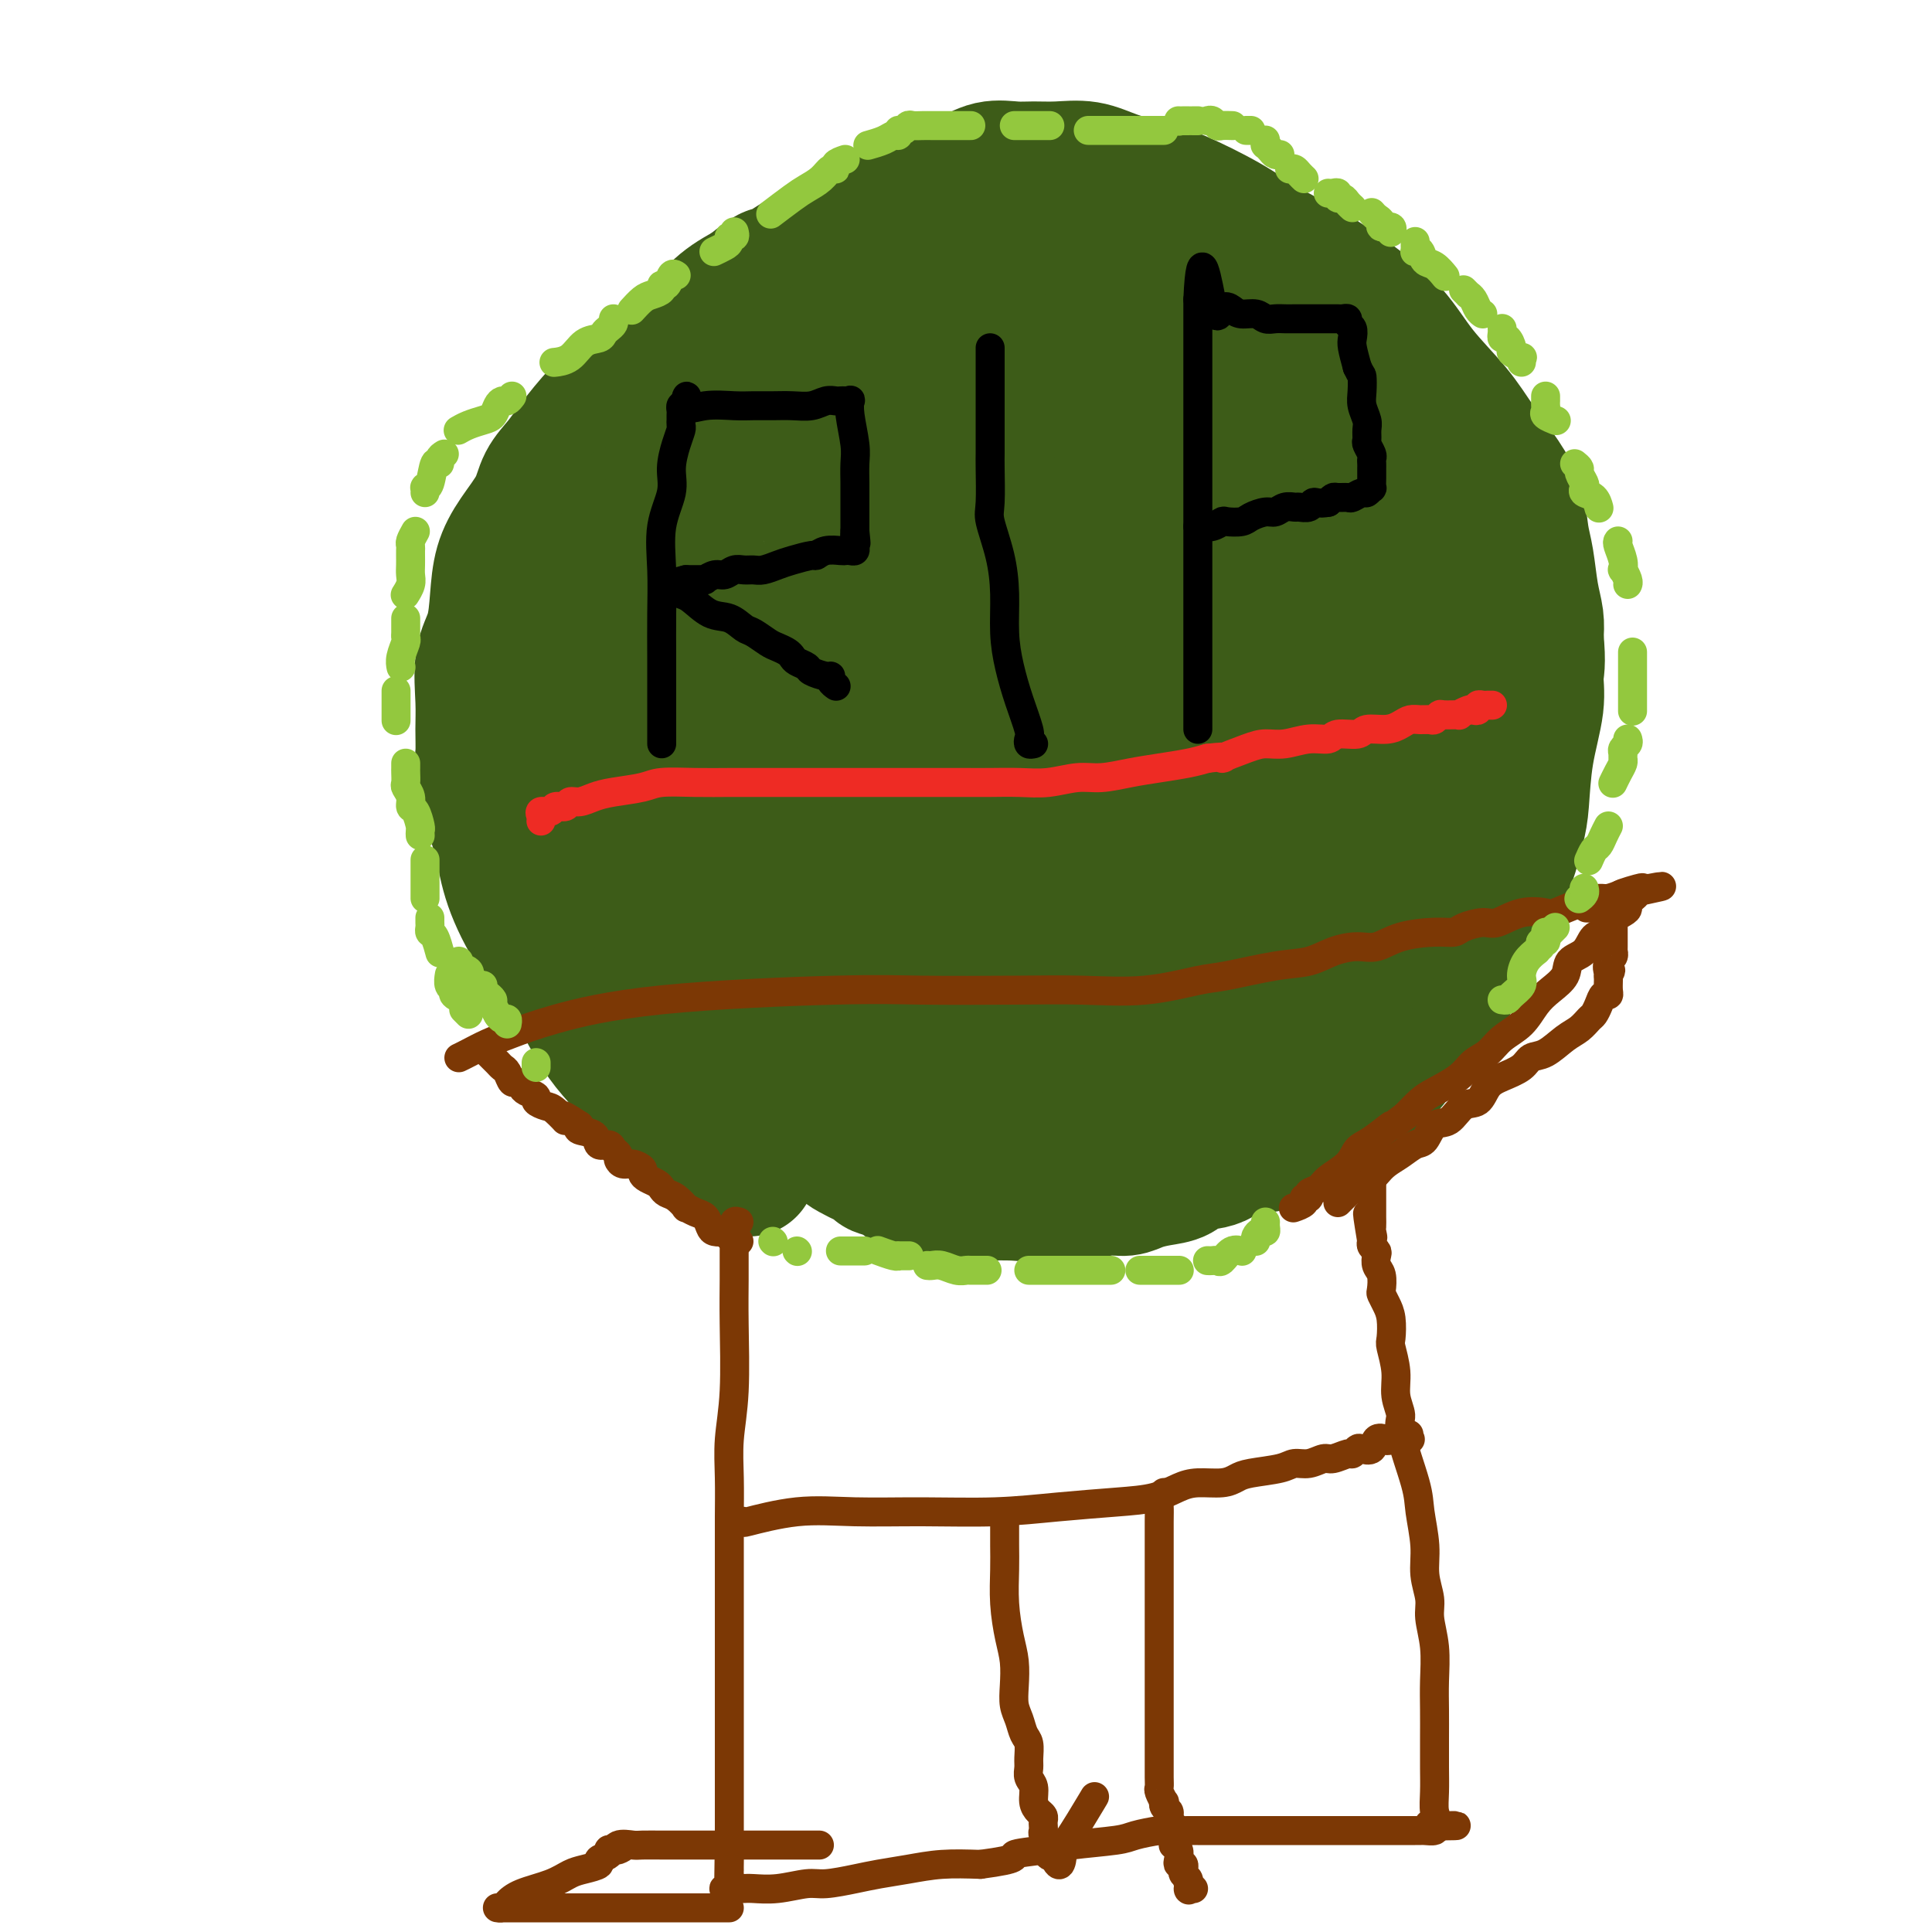 <svg viewBox='0 0 400 400' version='1.1' xmlns='http://www.w3.org/2000/svg' xmlns:xlink='http://www.w3.org/1999/xlink'><g fill='none' stroke='#3D5C18' stroke-width='28' stroke-linecap='round' stroke-linejoin='round'><path d='M155,242c-0.205,0.011 -0.410,0.023 -1,0c-0.590,-0.023 -1.566,-0.079 -3,-1c-1.434,-0.921 -3.325,-2.707 -5,-4c-1.675,-1.293 -3.132,-2.091 -5,-4c-1.868,-1.909 -4.146,-4.927 -7,-8c-2.854,-3.073 -6.284,-6.200 -9,-10c-2.716,-3.800 -4.719,-8.273 -7,-12c-2.281,-3.727 -4.839,-6.707 -7,-10c-2.161,-3.293 -3.924,-6.900 -5,-10c-1.076,-3.100 -1.465,-5.693 -2,-8c-0.535,-2.307 -1.215,-4.329 -2,-7c-0.785,-2.671 -1.676,-5.991 -2,-8c-0.324,-2.009 -0.080,-2.705 0,-4c0.080,-1.295 -0.003,-3.187 0,-5c0.003,-1.813 0.094,-3.547 0,-6c-0.094,-2.453 -0.371,-5.624 0,-8c0.371,-2.376 1.391,-3.958 2,-6c0.609,-2.042 0.805,-4.545 1,-7c0.195,-2.455 0.387,-4.863 1,-7c0.613,-2.137 1.646,-4.004 3,-6c1.354,-1.996 3.030,-4.121 4,-6c0.970,-1.879 1.234,-3.513 2,-5c0.766,-1.487 2.036,-2.826 3,-4c0.964,-1.174 1.624,-2.183 3,-4c1.376,-1.817 3.469,-4.440 5,-6c1.531,-1.560 2.501,-2.055 4,-3c1.499,-0.945 3.526,-2.339 5,-4c1.474,-1.661 2.395,-3.590 4,-5c1.605,-1.410 3.894,-2.303 6,-4c2.106,-1.697 4.030,-4.199 6,-6c1.970,-1.801 3.985,-2.900 6,-4'/><path d='M155,60c5.720,-4.574 4.520,-3.009 5,-3c0.480,0.009 2.639,-1.538 5,-3c2.361,-1.462 4.923,-2.840 7,-4c2.077,-1.160 3.668,-2.102 5,-3c1.332,-0.898 2.406,-1.751 5,-3c2.594,-1.249 6.707,-2.895 9,-4c2.293,-1.105 2.766,-1.669 4,-2c1.234,-0.331 3.231,-0.428 5,-1c1.769,-0.572 3.312,-1.619 5,-2c1.688,-0.381 3.523,-0.096 5,0c1.477,0.096 2.597,0.004 4,0c1.403,-0.004 3.090,0.079 5,0c1.910,-0.079 4.042,-0.322 6,0c1.958,0.322 3.741,1.208 6,2c2.259,0.792 4.992,1.491 7,2c2.008,0.509 3.290,0.829 6,2c2.710,1.171 6.850,3.192 10,5c3.150,1.808 5.312,3.404 8,5c2.688,1.596 5.902,3.191 9,5c3.098,1.809 6.081,3.832 9,6c2.919,2.168 5.775,4.480 8,7c2.225,2.520 3.818,5.249 6,8c2.182,2.751 4.952,5.523 7,8c2.048,2.477 3.375,4.659 5,7c1.625,2.341 3.548,4.842 5,7c1.452,2.158 2.431,3.974 3,6c0.569,2.026 0.727,4.264 1,6c0.273,1.736 0.661,2.970 1,5c0.339,2.030 0.630,4.854 1,7c0.370,2.146 0.820,3.613 1,5c0.180,1.387 0.090,2.693 0,4'/><path d='M318,132c0.590,5.748 0.065,6.619 0,8c-0.065,1.381 0.329,3.271 0,6c-0.329,2.729 -1.381,6.297 -2,10c-0.619,3.703 -0.803,7.542 -1,10c-0.197,2.458 -0.405,3.536 -1,6c-0.595,2.464 -1.578,6.313 -3,9c-1.422,2.687 -3.283,4.211 -4,6c-0.717,1.789 -0.288,3.842 -1,6c-0.712,2.158 -2.563,4.419 -4,7c-1.437,2.581 -2.461,5.481 -4,8c-1.539,2.519 -3.593,4.657 -5,6c-1.407,1.343 -2.165,1.892 -3,3c-0.835,1.108 -1.745,2.777 -3,4c-1.255,1.223 -2.856,2.002 -4,3c-1.144,0.998 -1.833,2.215 -3,3c-1.167,0.785 -2.814,1.136 -4,2c-1.186,0.864 -1.912,2.239 -3,3c-1.088,0.761 -2.537,0.908 -4,1c-1.463,0.092 -2.941,0.128 -4,1c-1.059,0.872 -1.700,2.580 -3,3c-1.300,0.420 -3.260,-0.449 -5,0c-1.740,0.449 -3.260,2.214 -5,3c-1.740,0.786 -3.701,0.593 -5,1c-1.299,0.407 -1.938,1.414 -3,2c-1.062,0.586 -2.549,0.749 -4,1c-1.451,0.251 -2.865,0.589 -4,1c-1.135,0.411 -1.989,0.895 -3,1c-1.011,0.105 -2.178,-0.168 -4,0c-1.822,0.168 -4.298,0.776 -6,1c-1.702,0.224 -2.629,0.064 -4,0c-1.371,-0.064 -3.185,-0.032 -5,0'/><path d='M214,247c-3.527,0.159 -2.844,0.057 -4,0c-1.156,-0.057 -4.151,-0.070 -6,0c-1.849,0.070 -2.553,0.222 -4,0c-1.447,-0.222 -3.638,-0.819 -5,-1c-1.362,-0.181 -1.894,0.054 -3,0c-1.106,-0.054 -2.786,-0.396 -4,-1c-1.214,-0.604 -1.963,-1.471 -3,-2c-1.037,-0.529 -2.364,-0.721 -3,-1c-0.636,-0.279 -0.582,-0.646 -1,-1c-0.418,-0.354 -1.309,-0.695 -2,-1c-0.691,-0.305 -1.182,-0.575 -2,-1c-0.818,-0.425 -1.963,-1.006 -3,-2c-1.037,-0.994 -1.968,-2.402 -3,-3c-1.032,-0.598 -2.166,-0.386 -3,-1c-0.834,-0.614 -1.368,-2.054 -2,-3c-0.632,-0.946 -1.361,-1.397 -2,-2c-0.639,-0.603 -1.186,-1.357 -2,-2c-0.814,-0.643 -1.893,-1.175 -3,-2c-1.107,-0.825 -2.240,-1.942 -3,-3c-0.760,-1.058 -1.148,-2.056 -2,-3c-0.852,-0.944 -2.170,-1.833 -3,-3c-0.830,-1.167 -1.172,-2.614 -2,-4c-0.828,-1.386 -2.142,-2.713 -3,-4c-0.858,-1.287 -1.259,-2.534 -2,-4c-0.741,-1.466 -1.821,-3.150 -3,-5c-1.179,-1.850 -2.458,-3.867 -3,-5c-0.542,-1.133 -0.347,-1.384 -1,-2c-0.653,-0.616 -2.154,-1.598 -3,-3c-0.846,-1.402 -1.035,-3.224 -1,-4c0.035,-0.776 0.296,-0.508 0,-1c-0.296,-0.492 -1.148,-1.746 -2,-3'/><path d='M131,180c-3.128,-5.551 -0.947,-1.927 0,-1c0.947,0.927 0.661,-0.843 0,-2c-0.661,-1.157 -1.697,-1.702 -2,-2c-0.303,-0.298 0.126,-0.348 0,-1c-0.126,-0.652 -0.808,-1.907 -1,-3c-0.192,-1.093 0.106,-2.025 0,-3c-0.106,-0.975 -0.617,-1.993 -1,-3c-0.383,-1.007 -0.639,-2.005 -1,-3c-0.361,-0.995 -0.829,-1.989 -1,-3c-0.171,-1.011 -0.046,-2.040 0,-3c0.046,-0.960 0.012,-1.850 0,-3c-0.012,-1.150 -0.003,-2.558 0,-4c0.003,-1.442 0.001,-2.916 0,-4c-0.001,-1.084 -0.000,-1.778 0,-3c0.000,-1.222 -0.000,-2.973 0,-4c0.000,-1.027 0.000,-1.330 0,-2c-0.000,-0.670 -0.002,-1.708 0,-3c0.002,-1.292 0.007,-2.840 0,-4c-0.007,-1.160 -0.026,-1.934 0,-3c0.026,-1.066 0.096,-2.425 0,-3c-0.096,-0.575 -0.357,-0.366 0,-1c0.357,-0.634 1.334,-2.112 2,-3c0.666,-0.888 1.022,-1.188 1,-2c-0.022,-0.812 -0.423,-2.138 0,-3c0.423,-0.862 1.671,-1.260 2,-2c0.329,-0.740 -0.260,-1.821 0,-3c0.260,-1.179 1.371,-2.457 2,-3c0.629,-0.543 0.777,-0.352 1,-1c0.223,-0.648 0.522,-2.136 1,-3c0.478,-0.864 1.137,-1.104 2,-2c0.863,-0.896 1.932,-2.448 3,-4'/><path d='M139,96c2.297,-4.539 1.038,-2.385 1,-2c-0.038,0.385 1.145,-0.999 2,-2c0.855,-1.001 1.383,-1.619 2,-2c0.617,-0.381 1.323,-0.524 2,-1c0.677,-0.476 1.326,-1.284 2,-2c0.674,-0.716 1.372,-1.338 2,-2c0.628,-0.662 1.187,-1.364 2,-2c0.813,-0.636 1.880,-1.207 3,-2c1.120,-0.793 2.294,-1.808 3,-2c0.706,-0.192 0.943,0.439 2,0c1.057,-0.439 2.935,-1.949 4,-3c1.065,-1.051 1.318,-1.642 2,-2c0.682,-0.358 1.792,-0.481 3,-1c1.208,-0.519 2.513,-1.434 3,-2c0.487,-0.566 0.154,-0.784 1,-1c0.846,-0.216 2.869,-0.429 4,-1c1.131,-0.571 1.370,-1.501 2,-2c0.630,-0.499 1.651,-0.566 3,-1c1.349,-0.434 3.026,-1.233 4,-2c0.974,-0.767 1.247,-1.501 2,-2c0.753,-0.499 1.987,-0.763 3,-1c1.013,-0.237 1.804,-0.446 3,-1c1.196,-0.554 2.796,-1.454 4,-2c1.204,-0.546 2.012,-0.739 3,-1c0.988,-0.261 2.156,-0.591 3,-1c0.844,-0.409 1.364,-0.898 2,-1c0.636,-0.102 1.389,0.183 2,0c0.611,-0.183 1.081,-0.832 2,-1c0.919,-0.168 2.286,0.147 3,0c0.714,-0.147 0.775,-0.756 1,-1c0.225,-0.244 0.612,-0.122 1,0'/><path d='M215,53c7.769,-3.247 2.690,-0.863 1,0c-1.690,0.863 0.007,0.206 1,0c0.993,-0.206 1.280,0.039 2,0c0.720,-0.039 1.873,-0.361 3,0c1.127,0.361 2.229,1.405 3,2c0.771,0.595 1.212,0.742 2,1c0.788,0.258 1.924,0.628 3,1c1.076,0.372 2.092,0.748 3,1c0.908,0.252 1.709,0.382 3,1c1.291,0.618 3.073,1.724 4,2c0.927,0.276 0.999,-0.278 2,0c1.001,0.278 2.929,1.388 4,2c1.071,0.612 1.284,0.727 2,1c0.716,0.273 1.935,0.703 3,1c1.065,0.297 1.976,0.461 3,1c1.024,0.539 2.162,1.454 3,2c0.838,0.546 1.376,0.724 2,1c0.624,0.276 1.333,0.651 2,1c0.667,0.349 1.292,0.670 2,1c0.708,0.330 1.498,0.667 2,1c0.502,0.333 0.716,0.662 1,1c0.284,0.338 0.637,0.686 1,1c0.363,0.314 0.737,0.595 1,1c0.263,0.405 0.417,0.934 1,1c0.583,0.066 1.595,-0.329 2,0c0.405,0.329 0.202,1.384 0,2c-0.202,0.616 -0.405,0.794 0,1c0.405,0.206 1.417,0.440 2,1c0.583,0.560 0.738,1.446 1,2c0.262,0.554 0.631,0.777 1,1'/><path d='M275,83c3.261,3.049 0.914,2.171 0,2c-0.914,-0.171 -0.395,0.365 0,1c0.395,0.635 0.666,1.368 1,2c0.334,0.632 0.733,1.165 1,2c0.267,0.835 0.404,1.974 1,3c0.596,1.026 1.652,1.939 2,3c0.348,1.061 -0.013,2.272 0,3c0.013,0.728 0.398,0.975 1,2c0.602,1.025 1.419,2.828 2,4c0.581,1.172 0.925,1.714 1,2c0.075,0.286 -0.121,0.317 0,1c0.121,0.683 0.558,2.017 1,3c0.442,0.983 0.888,1.613 1,2c0.112,0.387 -0.111,0.530 0,1c0.111,0.470 0.554,1.267 1,2c0.446,0.733 0.893,1.402 1,2c0.107,0.598 -0.126,1.124 0,2c0.126,0.876 0.612,2.100 1,3c0.388,0.900 0.678,1.475 1,2c0.322,0.525 0.675,1.000 1,2c0.325,1.000 0.623,2.524 1,4c0.377,1.476 0.833,2.903 1,4c0.167,1.097 0.045,1.864 0,3c-0.045,1.136 -0.012,2.641 0,4c0.012,1.359 0.004,2.572 0,4c-0.004,1.428 -0.004,3.069 0,5c0.004,1.931 0.012,4.150 0,6c-0.012,1.850 -0.044,3.331 0,5c0.044,1.669 0.166,3.526 0,5c-0.166,1.474 -0.619,2.564 -1,4c-0.381,1.436 -0.691,3.218 -1,5'/><path d='M291,176c-0.414,7.076 -0.448,4.265 -1,4c-0.552,-0.265 -1.621,2.016 -2,4c-0.379,1.984 -0.069,3.671 0,5c0.069,1.329 -0.102,2.300 -1,3c-0.898,0.700 -2.524,1.128 -3,2c-0.476,0.872 0.196,2.187 0,3c-0.196,0.813 -1.262,1.123 -2,2c-0.738,0.877 -1.148,2.321 -2,3c-0.852,0.679 -2.145,0.595 -3,1c-0.855,0.405 -1.271,1.301 -2,2c-0.729,0.699 -1.769,1.202 -3,2c-1.231,0.798 -2.652,1.890 -4,3c-1.348,1.110 -2.622,2.236 -4,3c-1.378,0.764 -2.861,1.164 -4,2c-1.139,0.836 -1.935,2.107 -3,3c-1.065,0.893 -2.398,1.409 -4,2c-1.602,0.591 -3.473,1.259 -5,2c-1.527,0.741 -2.711,1.556 -4,2c-1.289,0.444 -2.685,0.518 -4,1c-1.315,0.482 -2.550,1.373 -4,2c-1.450,0.627 -3.113,0.990 -4,1c-0.887,0.010 -0.996,-0.334 -2,0c-1.004,0.334 -2.902,1.347 -4,2c-1.098,0.653 -1.395,0.945 -2,1c-0.605,0.055 -1.520,-0.129 -3,0c-1.480,0.129 -3.527,0.570 -5,1c-1.473,0.430 -2.373,0.847 -3,1c-0.627,0.153 -0.983,0.041 -2,0c-1.017,-0.041 -2.697,-0.011 -4,0c-1.303,0.011 -2.229,0.003 -3,0c-0.771,-0.003 -1.385,-0.002 -2,0'/><path d='M202,233c-4.085,0.464 -2.296,0.125 -2,0c0.296,-0.125 -0.901,-0.037 -2,0c-1.099,0.037 -2.100,0.022 -3,0c-0.900,-0.022 -1.700,-0.052 -2,0c-0.300,0.052 -0.100,0.185 -1,0c-0.900,-0.185 -2.901,-0.687 -4,-1c-1.099,-0.313 -1.298,-0.438 -2,-1c-0.702,-0.562 -1.907,-1.560 -3,-2c-1.093,-0.440 -2.072,-0.322 -3,-1c-0.928,-0.678 -1.803,-2.152 -3,-3c-1.197,-0.848 -2.716,-1.072 -4,-2c-1.284,-0.928 -2.335,-2.562 -3,-4c-0.665,-1.438 -0.946,-2.681 -2,-4c-1.054,-1.319 -2.881,-2.714 -4,-4c-1.119,-1.286 -1.529,-2.462 -3,-5c-1.471,-2.538 -4.002,-6.438 -5,-8c-0.998,-1.562 -0.463,-0.787 -1,-2c-0.537,-1.213 -2.146,-4.413 -3,-7c-0.854,-2.587 -0.955,-4.562 -1,-6c-0.045,-1.438 -0.036,-2.339 0,-4c0.036,-1.661 0.098,-4.082 0,-6c-0.098,-1.918 -0.356,-3.334 -1,-5c-0.644,-1.666 -1.675,-3.582 -2,-5c-0.325,-1.418 0.057,-2.339 0,-4c-0.057,-1.661 -0.551,-4.061 -1,-6c-0.449,-1.939 -0.852,-3.416 -1,-5c-0.148,-1.584 -0.040,-3.275 0,-5c0.040,-1.725 0.011,-3.483 0,-5c-0.011,-1.517 -0.003,-2.793 0,-4c0.003,-1.207 0.001,-2.345 0,-4c-0.001,-1.655 -0.000,-3.828 0,-6'/><path d='M146,124c-0.356,-7.018 -0.247,-5.063 0,-5c0.247,0.063 0.632,-1.768 1,-3c0.368,-1.232 0.719,-1.867 1,-3c0.281,-1.133 0.493,-2.765 1,-4c0.507,-1.235 1.309,-2.075 2,-3c0.691,-0.925 1.271,-1.936 2,-3c0.729,-1.064 1.606,-2.180 2,-3c0.394,-0.820 0.305,-1.342 1,-2c0.695,-0.658 2.174,-1.450 3,-2c0.826,-0.550 1.000,-0.858 2,-2c1.000,-1.142 2.826,-3.117 4,-4c1.174,-0.883 1.696,-0.674 3,-1c1.304,-0.326 3.391,-1.186 5,-2c1.609,-0.814 2.741,-1.580 4,-2c1.259,-0.420 2.646,-0.494 4,-1c1.354,-0.506 2.675,-1.445 4,-2c1.325,-0.555 2.653,-0.726 4,-1c1.347,-0.274 2.713,-0.651 4,-1c1.287,-0.349 2.494,-0.672 4,-1c1.506,-0.328 3.310,-0.662 5,-1c1.690,-0.338 3.266,-0.679 5,-1c1.734,-0.321 3.626,-0.622 5,-1c1.374,-0.378 2.228,-0.833 6,-1c3.772,-0.167 10.461,-0.045 14,0c3.539,0.045 3.928,0.012 5,0c1.072,-0.012 2.827,-0.003 4,0c1.173,0.003 1.764,0.001 3,0c1.236,-0.001 3.118,-0.000 5,0'/><path d='M249,75c6.445,-0.148 4.059,-0.016 4,0c-0.059,0.016 2.211,-0.082 3,0c0.789,0.082 0.099,0.346 1,1c0.901,0.654 3.395,1.700 5,2c1.605,0.300 2.322,-0.146 3,0c0.678,0.146 1.318,0.884 2,1c0.682,0.116 1.408,-0.390 2,0c0.592,0.390 1.051,1.676 2,2c0.949,0.324 2.390,-0.313 3,0c0.610,0.313 0.391,1.574 1,2c0.609,0.426 2.046,0.015 3,0c0.954,-0.015 1.426,0.366 2,1c0.574,0.634 1.252,1.520 2,2c0.748,0.480 1.566,0.555 2,1c0.434,0.445 0.483,1.259 1,2c0.517,0.741 1.500,1.408 2,2c0.500,0.592 0.516,1.109 1,2c0.484,0.891 1.435,2.155 2,3c0.565,0.845 0.744,1.271 1,2c0.256,0.729 0.590,1.762 1,3c0.410,1.238 0.896,2.681 1,4c0.104,1.319 -0.173,2.516 0,4c0.173,1.484 0.795,3.257 1,5c0.205,1.743 -0.007,3.458 0,5c0.007,1.542 0.234,2.911 0,5c-0.234,2.089 -0.930,4.897 -1,7c-0.070,2.103 0.486,3.502 0,5c-0.486,1.498 -2.016,3.096 -3,5c-0.984,1.904 -1.424,4.116 -2,6c-0.576,1.884 -1.288,3.442 -2,5'/><path d='M286,152c-1.758,5.515 -2.154,5.303 -3,6c-0.846,0.697 -2.144,2.304 -3,4c-0.856,1.696 -1.270,3.479 -2,5c-0.730,1.521 -1.776,2.778 -3,4c-1.224,1.222 -2.626,2.409 -4,4c-1.374,1.591 -2.721,3.585 -4,5c-1.279,1.415 -2.490,2.251 -4,4c-1.510,1.749 -3.319,4.412 -5,6c-1.681,1.588 -3.234,2.101 -5,3c-1.766,0.899 -3.744,2.184 -5,3c-1.256,0.816 -1.789,1.163 -3,2c-1.211,0.837 -3.099,2.164 -5,3c-1.901,0.836 -3.814,1.179 -5,2c-1.186,0.821 -1.643,2.119 -3,3c-1.357,0.881 -3.612,1.345 -5,2c-1.388,0.655 -1.908,1.500 -3,2c-1.092,0.500 -2.756,0.656 -4,1c-1.244,0.344 -2.067,0.876 -3,1c-0.933,0.124 -1.974,-0.161 -3,0c-1.026,0.161 -2.036,0.769 -3,1c-0.964,0.231 -1.881,0.085 -3,0c-1.119,-0.085 -2.440,-0.107 -3,0c-0.560,0.107 -0.361,0.345 -1,0c-0.639,-0.345 -2.117,-1.271 -3,-2c-0.883,-0.729 -1.172,-1.260 -2,-2c-0.828,-0.740 -2.196,-1.691 -3,-3c-0.804,-1.309 -1.044,-2.978 -2,-5c-0.956,-2.022 -2.627,-4.398 -4,-7c-1.373,-2.602 -2.446,-5.431 -3,-9c-0.554,-3.569 -0.587,-7.877 -1,-12c-0.413,-4.123 -1.207,-8.062 -2,-12'/><path d='M184,161c-1.034,-6.887 -2.119,-12.104 -3,-16c-0.881,-3.896 -1.556,-6.470 -2,-9c-0.444,-2.530 -0.655,-5.015 -1,-7c-0.345,-1.985 -0.824,-3.471 -1,-5c-0.176,-1.529 -0.049,-3.103 0,-4c0.049,-0.897 0.019,-1.117 0,-2c-0.019,-0.883 -0.029,-2.427 0,-3c0.029,-0.573 0.097,-0.174 0,-1c-0.097,-0.826 -0.357,-2.879 0,-4c0.357,-1.121 1.333,-1.312 2,-2c0.667,-0.688 1.026,-1.872 2,-3c0.974,-1.128 2.563,-2.200 4,-3c1.437,-0.800 2.724,-1.328 4,-2c1.276,-0.672 2.542,-1.486 4,-2c1.458,-0.514 3.107,-0.726 5,-1c1.893,-0.274 4.029,-0.610 6,-1c1.971,-0.390 3.776,-0.833 6,-1c2.224,-0.167 4.867,-0.058 7,0c2.133,0.058 3.755,0.065 6,0c2.245,-0.065 5.111,-0.204 8,0c2.889,0.204 5.800,0.750 8,1c2.200,0.250 3.688,0.205 5,1c1.312,0.795 2.449,2.432 4,3c1.551,0.568 3.516,0.068 6,1c2.484,0.932 5.489,3.295 7,5c1.511,1.705 1.530,2.753 2,4c0.470,1.247 1.391,2.693 2,4c0.609,1.307 0.905,2.474 1,4c0.095,1.526 -0.013,3.411 0,5c0.013,1.589 0.147,2.883 0,5c-0.147,2.117 -0.573,5.059 -1,8'/><path d='M265,136c-0.594,4.572 -2.080,5.001 -4,7c-1.920,1.999 -4.273,5.569 -8,9c-3.727,3.431 -8.827,6.725 -13,9c-4.173,2.275 -7.418,3.532 -14,6c-6.582,2.468 -16.501,6.148 -23,8c-6.499,1.852 -9.579,1.875 -13,2c-3.421,0.125 -7.182,0.350 -10,0c-2.818,-0.350 -4.693,-1.276 -6,-2c-1.307,-0.724 -2.045,-1.247 -3,-3c-0.955,-1.753 -2.128,-4.738 -3,-8c-0.872,-3.262 -1.442,-6.802 -2,-11c-0.558,-4.198 -1.104,-9.054 0,-14c1.104,-4.946 3.856,-9.982 6,-15c2.144,-5.018 3.679,-10.016 6,-14c2.321,-3.984 5.428,-6.953 8,-9c2.572,-2.047 4.608,-3.174 7,-4c2.392,-0.826 5.138,-1.353 7,-1c1.862,0.353 2.838,1.585 4,3c1.162,1.415 2.509,3.013 4,6c1.491,2.987 3.127,7.362 4,11c0.873,3.638 0.984,6.539 1,9c0.016,2.461 -0.062,4.481 0,7c0.062,2.519 0.265,5.537 -1,8c-1.265,2.463 -3.998,4.371 -6,6c-2.002,1.629 -3.273,2.980 -5,4c-1.727,1.020 -3.909,1.708 -5,2c-1.091,0.292 -1.091,0.186 -2,0c-0.909,-0.186 -2.728,-0.452 -5,-2c-2.272,-1.548 -4.996,-4.378 -7,-7c-2.004,-2.622 -3.287,-5.035 -4,-7c-0.713,-1.965 -0.857,-3.483 -1,-5'/><path d='M177,131c-0.707,-2.329 0.025,-2.153 0,-3c-0.025,-0.847 -0.806,-2.717 0,-4c0.806,-1.283 3.200,-1.979 5,-3c1.800,-1.021 3.005,-2.367 4,-3c0.995,-0.633 1.778,-0.553 3,0c1.222,0.553 2.881,1.579 5,3c2.119,1.421 4.696,3.237 6,5c1.304,1.763 1.336,3.474 2,5c0.664,1.526 1.962,2.868 2,6c0.038,3.132 -1.184,8.055 -3,12c-1.816,3.945 -4.226,6.912 -8,10c-3.774,3.088 -8.912,6.297 -13,9c-4.088,2.703 -7.124,4.902 -9,6c-1.876,1.098 -2.591,1.097 -3,1c-0.409,-0.097 -0.512,-0.291 -1,0c-0.488,0.291 -1.361,1.066 -2,0c-0.639,-1.066 -1.046,-3.972 -1,-7c0.046,-3.028 0.544,-6.176 2,-10c1.456,-3.824 3.871,-8.323 7,-13c3.129,-4.677 6.972,-9.531 11,-13c4.028,-3.469 8.241,-5.552 14,-7c5.759,-1.448 13.063,-2.262 18,-2c4.937,0.262 7.508,1.601 11,4c3.492,2.399 7.904,5.858 11,9c3.096,3.142 4.876,5.968 6,9c1.124,3.032 1.594,6.269 2,9c0.406,2.731 0.750,4.956 0,7c-0.750,2.044 -2.593,3.909 -5,6c-2.407,2.091 -5.379,4.409 -9,6c-3.621,1.591 -7.892,2.455 -11,3c-3.108,0.545 -5.054,0.773 -7,1'/><path d='M214,177c-3.748,0.926 -4.119,1.242 -6,0c-1.881,-1.242 -5.272,-4.042 -7,-8c-1.728,-3.958 -1.791,-9.074 -2,-11c-0.209,-1.926 -0.563,-0.663 0,-5c0.563,-4.337 2.044,-14.276 4,-20c1.956,-5.724 4.388,-7.235 7,-9c2.612,-1.765 5.404,-3.784 8,-5c2.596,-1.216 4.996,-1.629 8,-1c3.004,0.629 6.611,2.300 10,4c3.389,1.700 6.560,3.431 9,6c2.440,2.569 4.151,5.978 5,8c0.849,2.022 0.838,2.656 1,4c0.162,1.344 0.498,3.396 0,5c-0.498,1.604 -1.829,2.759 -4,4c-2.171,1.241 -5.183,2.568 -7,3c-1.817,0.432 -2.439,-0.029 -3,0c-0.561,0.029 -1.062,0.549 -2,0c-0.938,-0.549 -2.312,-2.168 -3,-4c-0.688,-1.832 -0.689,-3.875 -1,-6c-0.311,-2.125 -0.933,-4.330 -1,-7c-0.067,-2.670 0.422,-5.806 1,-8c0.578,-2.194 1.244,-3.448 3,-5c1.756,-1.552 4.603,-3.404 6,-4c1.397,-0.596 1.346,0.065 2,0c0.654,-0.065 2.014,-0.855 4,0c1.986,0.855 4.597,3.353 6,6c1.403,2.647 1.597,5.441 2,9c0.403,3.559 1.015,7.882 1,13c-0.015,5.118 -0.658,11.032 -2,17c-1.342,5.968 -3.383,11.991 -6,17c-2.617,5.009 -5.808,9.005 -9,13'/><path d='M238,193c-3.497,4.332 -7.741,8.663 -13,12c-5.259,3.337 -11.534,5.679 -17,8c-5.466,2.321 -10.125,4.622 -15,6c-4.875,1.378 -9.967,1.833 -14,2c-4.033,0.167 -7.007,0.045 -10,0c-2.993,-0.045 -6.006,-0.012 -10,0c-3.994,0.012 -8.969,0.003 -13,0c-4.031,-0.003 -7.119,0.000 -9,0c-1.881,-0.000 -2.556,-0.004 -3,0c-0.444,0.004 -0.656,0.015 -1,0c-0.344,-0.015 -0.821,-0.055 -1,0c-0.179,0.055 -0.059,0.205 0,-1c0.059,-1.205 0.058,-3.765 1,-7c0.942,-3.235 2.827,-7.145 5,-11c2.173,-3.855 4.633,-7.656 10,-13c5.367,-5.344 13.641,-12.231 19,-17c5.359,-4.769 7.804,-7.421 10,-9c2.196,-1.579 4.144,-2.085 5,-3c0.856,-0.915 0.621,-2.239 1,-2c0.379,0.239 1.372,2.041 2,4c0.628,1.959 0.891,4.075 1,7c0.109,2.925 0.066,6.660 0,10c-0.066,3.340 -0.153,6.285 0,10c0.153,3.715 0.547,8.200 0,12c-0.547,3.800 -2.033,6.915 -3,10c-0.967,3.085 -1.414,6.138 -2,8c-0.586,1.862 -1.310,2.532 -2,3c-0.690,0.468 -1.345,0.734 -2,1'/><path d='M177,223c-1.344,3.072 -0.205,-0.249 0,-2c0.205,-1.751 -0.525,-1.934 -1,-2c-0.475,-0.066 -0.695,-0.016 -1,0c-0.305,0.016 -0.695,-0.004 -1,0c-0.305,0.004 -0.523,0.030 -1,0c-0.477,-0.030 -1.211,-0.118 -2,0c-0.789,0.118 -1.632,0.442 -2,0c-0.368,-0.442 -0.262,-1.649 1,-3c1.262,-1.351 3.680,-2.845 7,-5c3.320,-2.155 7.541,-4.971 12,-8c4.459,-3.029 9.156,-6.271 14,-9c4.844,-2.729 9.834,-4.945 14,-7c4.166,-2.055 7.509,-3.947 10,-6c2.491,-2.053 4.130,-4.266 5,-5c0.870,-0.734 0.969,0.009 1,0c0.031,-0.009 -0.008,-0.772 0,-1c0.008,-0.228 0.061,0.079 0,0c-0.061,-0.079 -0.237,-0.545 0,-1c0.237,-0.455 0.889,-0.898 -2,0c-2.889,0.898 -9.317,3.139 -14,5c-4.683,1.861 -7.621,3.343 -11,5c-3.379,1.657 -7.199,3.490 -11,5c-3.801,1.510 -7.583,2.696 -12,4c-4.417,1.304 -9.471,2.726 -14,4c-4.529,1.274 -8.534,2.399 -12,3c-3.466,0.601 -6.393,0.676 -8,1c-1.607,0.324 -1.894,0.895 -3,1c-1.106,0.105 -3.030,-0.256 -4,0c-0.970,0.256 -0.985,1.128 -1,2'/><path d='M141,204c-14.672,4.469 -5.851,1.643 -3,1c2.851,-0.643 -0.268,0.898 -1,1c-0.732,0.102 0.922,-1.235 2,-2c1.078,-0.765 1.579,-0.959 3,-2c1.421,-1.041 3.762,-2.930 7,-5c3.238,-2.070 7.374,-4.322 12,-7c4.626,-2.678 9.741,-5.782 15,-9c5.259,-3.218 10.662,-6.551 15,-9c4.338,-2.449 7.611,-4.014 10,-6c2.389,-1.986 3.894,-4.392 5,-6c1.106,-1.608 1.812,-2.419 2,-3c0.188,-0.581 -0.144,-0.931 0,-1c0.144,-0.069 0.763,0.145 1,0c0.237,-0.145 0.093,-0.649 0,-1c-0.093,-0.351 -0.134,-0.548 0,-1c0.134,-0.452 0.443,-1.158 1,-2c0.557,-0.842 1.364,-1.821 2,-3c0.636,-1.179 1.102,-2.558 2,-4c0.898,-1.442 2.227,-2.947 3,-4c0.773,-1.053 0.991,-1.653 1,-2c0.009,-0.347 -0.190,-0.439 0,-1c0.190,-0.561 0.769,-1.589 1,-2c0.231,-0.411 0.116,-0.206 0,0'/></g>
<g fill='none' stroke='#7C3805' stroke-width='6' stroke-linecap='round' stroke-linejoin='round'><path d='M153,253c-0.423,-0.141 -0.846,-0.282 -1,0c-0.154,0.282 -0.040,0.988 0,2c0.040,1.012 0.007,2.330 0,4c-0.007,1.670 0.012,3.693 0,6c-0.012,2.307 -0.056,4.899 0,9c0.056,4.101 0.211,9.712 0,14c-0.211,4.288 -0.789,7.252 -1,10c-0.211,2.748 -0.057,5.279 0,8c0.057,2.721 0.015,5.631 0,8c-0.015,2.369 -0.004,4.198 0,6c0.004,1.802 0.001,3.576 0,5c-0.001,1.424 -0.000,2.499 0,4c0.000,1.501 0.000,3.430 0,5c-0.000,1.570 -0.000,2.782 0,4c0.000,1.218 0.000,2.444 0,4c-0.000,1.556 -0.000,3.444 0,5c0.000,1.556 0.000,2.781 0,4c-0.000,1.219 -0.000,2.433 0,4c0.000,1.567 0.000,3.489 0,5c-0.000,1.511 -0.000,2.612 0,4c0.000,1.388 0.000,3.062 0,4c-0.000,0.938 -0.000,1.141 0,2c0.000,0.859 0.000,2.376 0,3c-0.000,0.624 -0.000,0.355 0,1c0.000,0.645 0.000,2.204 0,3c-0.000,0.796 -0.000,0.830 0,1c0.000,0.170 0.000,0.477 0,1c-0.000,0.523 -0.000,1.261 0,2'/><path d='M151,381c-0.309,20.374 -0.082,7.308 0,3c0.082,-4.308 0.018,0.142 0,2c-0.018,1.858 0.008,1.125 0,1c-0.008,-0.125 -0.052,0.359 0,1c0.052,0.641 0.199,1.440 0,2c-0.199,0.560 -0.744,0.882 -1,1c-0.256,0.118 -0.224,0.032 0,0c0.224,-0.032 0.638,-0.009 1,0c0.362,0.009 0.671,0.003 1,0c0.329,-0.003 0.679,-0.005 1,0c0.321,0.005 0.614,0.016 1,0c0.386,-0.016 0.865,-0.060 2,0c1.135,0.060 2.928,0.223 5,0c2.072,-0.223 4.425,-0.833 6,-1c1.575,-0.167 2.372,0.109 4,0c1.628,-0.109 4.088,-0.604 6,-1c1.912,-0.396 3.275,-0.694 5,-1c1.725,-0.306 3.810,-0.621 6,-1c2.190,-0.379 4.483,-0.823 7,-1c2.517,-0.177 5.259,-0.089 8,0'/><path d='M203,386c8.863,-1.179 6.522,-1.625 7,-2c0.478,-0.375 3.777,-0.679 6,-1c2.223,-0.321 3.371,-0.660 6,-1c2.629,-0.340 6.739,-0.679 9,-1c2.261,-0.321 2.674,-0.622 4,-1c1.326,-0.378 3.567,-0.833 5,-1c1.433,-0.167 2.058,-0.045 3,0c0.942,0.045 2.199,0.012 3,0c0.801,-0.012 1.144,-0.003 2,0c0.856,0.003 2.224,0.001 3,0c0.776,-0.001 0.961,-0.000 2,0c1.039,0.000 2.931,0.000 4,0c1.069,-0.000 1.314,-0.000 2,0c0.686,0.000 1.812,0.000 3,0c1.188,-0.000 2.437,-0.000 4,0c1.563,0.000 3.439,0.000 5,0c1.561,-0.000 2.808,0.000 4,0c1.192,-0.000 2.329,-0.000 3,0c0.671,0.000 0.874,0.000 2,0c1.126,-0.000 3.174,-0.000 4,0c0.826,0.000 0.431,0.000 1,0c0.569,-0.000 2.102,-0.000 3,0c0.898,0.000 1.162,0.001 2,0c0.838,-0.001 2.249,-0.003 3,0c0.751,0.003 0.840,0.011 1,0c0.160,-0.011 0.389,-0.041 1,0c0.611,0.041 1.603,0.155 2,0c0.397,-0.155 0.198,-0.577 0,-1'/><path d='M297,378c8.818,-0.113 2.363,0.103 0,0c-2.363,-0.103 -0.633,-0.525 0,-1c0.633,-0.475 0.170,-1.003 0,-2c-0.170,-0.997 -0.046,-2.462 0,-4c0.046,-1.538 0.013,-3.147 0,-5c-0.013,-1.853 -0.008,-3.948 0,-6c0.008,-2.052 0.017,-4.060 0,-6c-0.017,-1.940 -0.061,-3.813 0,-6c0.061,-2.187 0.228,-4.690 0,-7c-0.228,-2.310 -0.849,-4.428 -1,-6c-0.151,-1.572 0.169,-2.599 0,-4c-0.169,-1.401 -0.827,-3.177 -1,-5c-0.173,-1.823 0.141,-3.694 0,-6c-0.141,-2.306 -0.735,-5.046 -1,-7c-0.265,-1.954 -0.199,-3.122 -1,-6c-0.801,-2.878 -2.467,-7.465 -3,-10c-0.533,-2.535 0.067,-3.020 0,-4c-0.067,-0.980 -0.802,-2.457 -1,-4c-0.198,-1.543 0.140,-3.151 0,-5c-0.140,-1.849 -0.759,-3.939 -1,-5c-0.241,-1.061 -0.103,-1.095 0,-2c0.103,-0.905 0.172,-2.683 0,-4c-0.172,-1.317 -0.586,-2.173 -1,-3c-0.414,-0.827 -0.829,-1.626 -1,-2c-0.171,-0.374 -0.097,-0.324 0,-1c0.097,-0.676 0.219,-2.079 0,-3c-0.219,-0.921 -0.777,-1.360 -1,-2c-0.223,-0.640 -0.111,-1.481 0,-2c0.111,-0.519 0.222,-0.717 0,-1c-0.222,-0.283 -0.778,-0.652 -1,-1c-0.222,-0.348 -0.111,-0.674 0,-1'/><path d='M284,257c-1.702,-10.208 -0.456,-4.226 0,-2c0.456,2.226 0.122,0.698 0,0c-0.122,-0.698 -0.033,-0.566 0,-1c0.033,-0.434 0.009,-1.434 0,-2c-0.009,-0.566 -0.002,-0.697 0,-1c0.002,-0.303 0.001,-0.778 0,-1c-0.001,-0.222 -0.000,-0.192 0,-1c0.000,-0.808 0.000,-2.454 0,-3c-0.000,-0.546 -0.000,0.009 0,0c0.000,-0.009 0.001,-0.581 0,-1c-0.001,-0.419 -0.003,-0.687 0,-1c0.003,-0.313 0.012,-0.673 0,-1c-0.012,-0.327 -0.043,-0.622 0,-1c0.043,-0.378 0.162,-0.840 0,-1c-0.162,-0.160 -0.604,-0.018 -1,0c-0.396,0.018 -0.745,-0.088 -1,0c-0.255,0.088 -0.415,0.370 -1,1c-0.585,0.630 -1.596,1.609 -2,2c-0.404,0.391 -0.202,0.196 0,0'/><path d='M151,315c1.384,-0.061 2.768,-0.122 3,0c0.232,0.122 -0.688,0.426 1,0c1.688,-0.426 5.982,-1.581 10,-2c4.018,-0.419 7.759,-0.101 12,0c4.241,0.101 8.983,-0.013 14,0c5.017,0.013 10.309,0.155 15,0c4.691,-0.155 8.781,-0.606 13,-1c4.219,-0.394 8.569,-0.732 12,-1c3.431,-0.268 5.945,-0.467 8,-1c2.055,-0.533 3.653,-1.400 5,-2c1.347,-0.600 2.444,-0.934 4,-1c1.556,-0.066 3.571,0.136 5,0c1.429,-0.136 2.272,-0.610 3,-1c0.728,-0.390 1.340,-0.697 3,-1c1.660,-0.303 4.369,-0.602 6,-1c1.631,-0.398 2.185,-0.895 3,-1c0.815,-0.105 1.892,0.183 3,0c1.108,-0.183 2.248,-0.837 3,-1c0.752,-0.163 1.118,0.166 2,0c0.882,-0.166 2.282,-0.827 3,-1c0.718,-0.173 0.755,0.142 1,0c0.245,-0.142 0.698,-0.743 1,-1c0.302,-0.257 0.452,-0.172 1,0c0.548,0.172 1.494,0.431 2,0c0.506,-0.431 0.573,-1.552 1,-2c0.427,-0.448 1.213,-0.224 2,0'/><path d='M287,298c8.842,-2.011 2.947,-0.539 1,0c-1.947,0.539 0.053,0.144 1,0c0.947,-0.144 0.842,-0.039 1,0c0.158,0.039 0.581,0.010 1,0c0.419,-0.010 0.834,-0.003 1,0c0.166,0.003 0.083,0.001 0,0'/><path d='M208,313c-0.000,0.289 -0.001,0.577 0,1c0.001,0.423 0.003,0.979 0,2c-0.003,1.021 -0.011,2.505 0,4c0.011,1.495 0.042,3.001 0,5c-0.042,1.999 -0.156,4.492 0,7c0.156,2.508 0.581,5.031 1,7c0.419,1.969 0.833,3.385 1,5c0.167,1.615 0.087,3.429 0,5c-0.087,1.571 -0.181,2.900 0,4c0.181,1.100 0.637,1.971 1,3c0.363,1.029 0.632,2.215 1,3c0.368,0.785 0.835,1.168 1,2c0.165,0.832 0.029,2.113 0,3c-0.029,0.887 0.047,1.379 0,2c-0.047,0.621 -0.219,1.371 0,2c0.219,0.629 0.829,1.138 1,2c0.171,0.862 -0.098,2.076 0,3c0.098,0.924 0.562,1.557 1,2c0.438,0.443 0.848,0.695 1,1c0.152,0.305 0.044,0.664 0,1c-0.044,0.336 -0.026,0.648 0,1c0.026,0.352 0.059,0.743 0,1c-0.059,0.257 -0.209,0.381 0,1c0.209,0.619 0.778,1.733 1,2c0.222,0.267 0.098,-0.313 0,0c-0.098,0.313 -0.171,1.518 0,2c0.171,0.482 0.585,0.241 1,0'/><path d='M218,384c1.710,4.563 1.984,0.470 2,-1c0.016,-1.470 -0.226,-0.319 1,-2c1.226,-1.681 3.922,-6.195 5,-8c1.078,-1.805 0.539,-0.903 0,0'/><path d='M241,309c-0.423,0.790 -0.845,1.580 -1,2c-0.155,0.420 -0.041,0.471 0,1c0.041,0.529 0.011,1.536 0,3c-0.011,1.464 -0.003,3.385 0,5c0.003,1.615 0.001,2.925 0,5c-0.001,2.075 -0.000,4.917 0,7c0.000,2.083 0.000,3.409 0,5c-0.000,1.591 -0.000,3.449 0,5c0.000,1.551 0.000,2.796 0,4c-0.000,1.204 0.000,2.366 0,3c-0.000,0.634 -0.000,0.740 0,2c0.000,1.260 0.000,3.673 0,5c-0.000,1.327 -0.000,1.566 0,2c0.000,0.434 0.000,1.062 0,2c-0.000,0.938 -0.001,2.186 0,3c0.001,0.814 0.004,1.192 0,2c-0.004,0.808 -0.015,2.044 0,3c0.015,0.956 0.056,1.632 0,2c-0.056,0.368 -0.207,0.427 0,1c0.207,0.573 0.774,1.659 1,2c0.226,0.341 0.113,-0.064 0,0c-0.113,0.064 -0.226,0.595 0,1c0.226,0.405 0.792,0.683 1,1c0.208,0.317 0.060,0.673 0,1c-0.060,0.327 -0.030,0.626 0,1c0.030,0.374 0.060,0.822 0,1c-0.060,0.178 -0.208,0.086 0,0c0.208,-0.086 0.774,-0.168 1,0c0.226,0.168 0.113,0.584 0,1'/><path d='M243,379c0.465,1.420 0.128,0.971 0,1c-0.128,0.029 -0.048,0.536 0,1c0.048,0.464 0.064,0.885 0,1c-0.064,0.115 -0.210,-0.075 0,0c0.210,0.075 0.774,0.415 1,1c0.226,0.585 0.112,1.413 0,2c-0.112,0.587 -0.222,0.931 0,1c0.222,0.069 0.778,-0.136 1,0c0.222,0.136 0.111,0.614 0,1c-0.111,0.386 -0.222,0.681 0,1c0.222,0.319 0.778,0.663 1,1c0.222,0.337 0.111,0.669 0,1'/><path d='M246,390c0.404,1.928 -0.088,1.249 0,1c0.088,-0.249 0.754,-0.067 1,0c0.246,0.067 0.070,0.019 0,0c-0.070,-0.019 -0.035,-0.010 0,0'/><path d='M153,257c-0.311,0.121 -0.621,0.243 -1,0c-0.379,-0.243 -0.826,-0.849 -1,-1c-0.174,-0.151 -0.074,0.154 0,0c0.074,-0.154 0.123,-0.766 0,-1c-0.123,-0.234 -0.417,-0.090 -1,0c-0.583,0.090 -1.457,0.125 -2,0c-0.543,-0.125 -0.757,-0.410 -1,-1c-0.243,-0.590 -0.516,-1.485 -1,-2c-0.484,-0.515 -1.180,-0.649 -2,-1c-0.820,-0.351 -1.764,-0.920 -2,-1c-0.236,-0.080 0.236,0.329 0,0c-0.236,-0.329 -1.180,-1.398 -2,-2c-0.820,-0.602 -1.516,-0.739 -2,-1c-0.484,-0.261 -0.755,-0.647 -1,-1c-0.245,-0.353 -0.464,-0.673 -1,-1c-0.536,-0.327 -1.390,-0.661 -2,-1c-0.610,-0.339 -0.976,-0.682 -1,-1c-0.024,-0.318 0.296,-0.610 0,-1c-0.296,-0.390 -1.207,-0.878 -2,-1c-0.793,-0.122 -1.468,0.121 -2,0c-0.532,-0.121 -0.920,-0.605 -1,-1c-0.080,-0.395 0.150,-0.701 0,-1c-0.150,-0.299 -0.678,-0.591 -1,-1c-0.322,-0.409 -0.437,-0.936 -1,-1c-0.563,-0.064 -1.574,0.333 -2,0c-0.426,-0.333 -0.269,-1.397 -1,-2c-0.731,-0.603 -2.352,-0.744 -3,-1c-0.648,-0.256 -0.324,-0.628 0,-1'/><path d='M120,233c-5.686,-3.831 -3.403,-1.408 -3,-1c0.403,0.408 -1.076,-1.200 -2,-2c-0.924,-0.800 -1.294,-0.791 -2,-1c-0.706,-0.209 -1.747,-0.635 -2,-1c-0.253,-0.365 0.283,-0.670 0,-1c-0.283,-0.330 -1.385,-0.683 -2,-1c-0.615,-0.317 -0.742,-0.596 -1,-1c-0.258,-0.404 -0.646,-0.934 -1,-1c-0.354,-0.066 -0.673,0.332 -1,0c-0.327,-0.332 -0.661,-1.394 -1,-2c-0.339,-0.606 -0.683,-0.754 -1,-1c-0.317,-0.246 -0.607,-0.588 -1,-1c-0.393,-0.412 -0.889,-0.894 -1,-1c-0.111,-0.106 0.162,0.164 0,0c-0.162,-0.164 -0.761,-0.761 -1,-1c-0.239,-0.239 -0.120,-0.119 0,0'/><path d='M277,249c0.335,-0.341 0.670,-0.682 1,-1c0.330,-0.318 0.655,-0.613 1,-1c0.345,-0.387 0.711,-0.866 1,-1c0.289,-0.134 0.503,0.078 1,0c0.497,-0.078 1.278,-0.445 2,-1c0.722,-0.555 1.387,-1.298 2,-2c0.613,-0.702 1.175,-1.362 2,-2c0.825,-0.638 1.915,-1.254 3,-2c1.085,-0.746 2.166,-1.622 3,-2c0.834,-0.378 1.420,-0.256 2,-1c0.580,-0.744 1.152,-2.353 2,-3c0.848,-0.647 1.972,-0.333 3,-1c1.028,-0.667 1.960,-2.314 3,-3c1.040,-0.686 2.189,-0.412 3,-1c0.811,-0.588 1.283,-2.040 2,-3c0.717,-0.960 1.679,-1.430 3,-2c1.321,-0.570 3.001,-1.241 4,-2c0.999,-0.759 1.318,-1.608 2,-2c0.682,-0.392 1.727,-0.328 3,-1c1.273,-0.672 2.775,-2.080 4,-3c1.225,-0.920 2.173,-1.350 3,-2c0.827,-0.650 1.532,-1.518 2,-2c0.468,-0.482 0.700,-0.576 1,-1c0.300,-0.424 0.669,-1.178 1,-2c0.331,-0.822 0.625,-1.713 1,-2c0.375,-0.287 0.833,0.028 1,0c0.167,-0.028 0.045,-0.399 0,-1c-0.045,-0.601 -0.012,-1.431 0,-2c0.012,-0.569 0.003,-0.877 0,-1c-0.003,-0.123 -0.002,-0.062 0,0'/><path d='M333,202c0.944,-1.818 0.306,-0.865 0,-1c-0.306,-0.135 -0.278,-1.360 0,-2c0.278,-0.640 0.807,-0.696 1,-1c0.193,-0.304 0.052,-0.855 0,-1c-0.052,-0.145 -0.014,0.116 0,0c0.014,-0.116 0.004,-0.608 0,-1c-0.004,-0.392 -0.001,-0.682 0,-1c0.001,-0.318 0.001,-0.664 0,-1c-0.001,-0.336 -0.004,-0.663 0,-1c0.004,-0.337 0.015,-0.683 0,-1c-0.015,-0.317 -0.056,-0.606 0,-1c0.056,-0.394 0.210,-0.894 0,-1c-0.210,-0.106 -0.784,0.182 -1,0c-0.216,-0.182 -0.073,-0.833 0,-1c0.073,-0.167 0.075,0.151 0,0c-0.075,-0.151 -0.226,-0.773 0,-1c0.226,-0.227 0.830,-0.061 0,0c-0.830,0.061 -3.094,0.017 -4,0c-0.906,-0.017 -0.453,-0.009 0,0'/><path d='M95,219c0.500,-0.240 1.000,-0.480 2,-1c1.000,-0.520 2.501,-1.320 4,-2c1.499,-0.680 2.998,-1.240 5,-2c2.002,-0.760 4.509,-1.720 9,-3c4.491,-1.280 10.968,-2.879 22,-4c11.032,-1.121 26.620,-1.762 36,-2c9.380,-0.238 12.554,-0.071 18,0c5.446,0.071 13.165,0.045 19,0c5.835,-0.045 9.788,-0.110 14,0c4.212,0.110 8.685,0.395 13,0c4.315,-0.395 8.474,-1.471 11,-2c2.526,-0.529 3.421,-0.510 6,-1c2.579,-0.490 6.843,-1.489 10,-2c3.157,-0.511 5.209,-0.536 7,-1c1.791,-0.464 3.322,-1.368 5,-2c1.678,-0.632 3.504,-0.992 5,-1c1.496,-0.008 2.664,0.335 4,0c1.336,-0.335 2.840,-1.348 5,-2c2.160,-0.652 4.975,-0.943 7,-1c2.025,-0.057 3.261,0.121 4,0c0.739,-0.121 0.983,-0.541 2,-1c1.017,-0.459 2.808,-0.959 4,-1c1.192,-0.041 1.785,0.375 3,0c1.215,-0.375 3.054,-1.540 5,-2c1.946,-0.460 4.001,-0.213 5,0c0.999,0.213 0.942,0.394 2,0c1.058,-0.394 3.232,-1.363 5,-2c1.768,-0.637 3.130,-0.941 4,-1c0.870,-0.059 1.249,0.126 2,0c0.751,-0.126 1.876,-0.563 3,-1'/><path d='M336,185c15.431,-3.034 4.510,-0.617 1,0c-3.510,0.617 0.391,-0.564 2,-1c1.609,-0.436 0.926,-0.128 1,0c0.074,0.128 0.906,0.076 1,0c0.094,-0.076 -0.549,-0.175 -1,0c-0.451,0.175 -0.710,0.623 -1,1c-0.290,0.377 -0.610,0.681 -1,1c-0.390,0.319 -0.849,0.653 -1,1c-0.151,0.347 0.006,0.707 0,1c-0.006,0.293 -0.174,0.519 -1,1c-0.826,0.481 -2.309,1.216 -3,2c-0.691,0.784 -0.589,1.616 -1,2c-0.411,0.384 -1.334,0.318 -2,1c-0.666,0.682 -1.074,2.110 -2,3c-0.926,0.890 -2.372,1.242 -3,2c-0.628,0.758 -0.440,1.921 -1,3c-0.560,1.079 -1.868,2.075 -3,3c-1.132,0.925 -2.089,1.780 -3,3c-0.911,1.220 -1.778,2.805 -3,4c-1.222,1.195 -2.799,2.001 -4,3c-1.201,0.999 -2.026,2.192 -3,3c-0.974,0.808 -2.098,1.230 -3,2c-0.902,0.770 -1.582,1.887 -3,3c-1.418,1.113 -3.574,2.223 -5,3c-1.426,0.777 -2.122,1.222 -3,2c-0.878,0.778 -1.939,1.889 -3,3'/><path d='M291,231c-4.194,3.233 -2.678,1.814 -3,2c-0.322,0.186 -2.480,1.976 -4,3c-1.520,1.024 -2.401,1.282 -3,2c-0.599,0.718 -0.916,1.895 -2,3c-1.084,1.105 -2.936,2.138 -4,3c-1.064,0.862 -1.341,1.554 -2,2c-0.659,0.446 -1.701,0.645 -2,1c-0.299,0.355 0.144,0.866 0,1c-0.144,0.134 -0.874,-0.108 -1,0c-0.126,0.108 0.351,0.568 0,1c-0.351,0.432 -1.529,0.838 -2,1c-0.471,0.162 -0.236,0.081 0,0'/></g>
<g fill='none' stroke='#000000' stroke-width='6' stroke-linecap='round' stroke-linejoin='round'><path d='M137,154c0.000,-0.391 0.000,-0.782 0,-1c-0.000,-0.218 -0.000,-0.264 0,-1c0.000,-0.736 0.001,-2.164 0,-4c-0.001,-1.836 -0.002,-4.082 0,-6c0.002,-1.918 0.008,-3.510 0,-6c-0.008,-2.490 -0.031,-5.879 0,-9c0.031,-3.121 0.116,-5.973 0,-9c-0.116,-3.027 -0.434,-6.230 0,-9c0.434,-2.770 1.619,-5.109 2,-7c0.381,-1.891 -0.041,-3.334 0,-5c0.041,-1.666 0.547,-3.556 1,-5c0.453,-1.444 0.853,-2.443 1,-3c0.147,-0.557 0.039,-0.674 0,-1c-0.039,-0.326 -0.011,-0.862 0,-1c0.011,-0.138 0.006,0.120 0,0c-0.006,-0.120 -0.012,-0.620 0,-1c0.012,-0.380 0.042,-0.641 0,-1c-0.042,-0.359 -0.155,-0.817 0,-1c0.155,-0.183 0.577,-0.092 1,0'/><path d='M142,84c0.615,-3.867 -0.349,-1.036 0,0c0.349,1.036 2.010,0.277 4,0c1.990,-0.277 4.307,-0.073 6,0c1.693,0.073 2.761,0.016 4,0c1.239,-0.016 2.650,0.010 4,0c1.350,-0.010 2.638,-0.055 4,0c1.362,0.055 2.799,0.211 4,0c1.201,-0.211 2.168,-0.788 3,-1c0.832,-0.212 1.530,-0.058 2,0c0.470,0.058 0.713,0.022 1,0c0.287,-0.022 0.616,-0.029 1,0c0.384,0.029 0.821,0.092 1,0c0.179,-0.092 0.101,-0.341 0,0c-0.101,0.341 -0.223,1.272 0,3c0.223,1.728 0.792,4.252 1,6c0.208,1.748 0.056,2.721 0,4c-0.056,1.279 -0.015,2.864 0,4c0.015,1.136 0.004,1.824 0,3c-0.004,1.176 -0.001,2.841 0,4c0.001,1.159 0.000,1.812 0,2c-0.000,0.188 -0.000,-0.089 0,0c0.000,0.089 0.000,0.545 0,1'/><path d='M177,110c0.463,4.355 0.121,1.741 0,1c-0.121,-0.741 -0.022,0.390 0,1c0.022,0.610 -0.034,0.700 0,1c0.034,0.300 0.157,0.811 0,1c-0.157,0.189 -0.596,0.055 -1,0c-0.404,-0.055 -0.774,-0.030 -1,0c-0.226,0.030 -0.308,0.063 -1,0c-0.692,-0.063 -1.994,-0.224 -3,0c-1.006,0.224 -1.715,0.834 -2,1c-0.285,0.166 -0.145,-0.113 -1,0c-0.855,0.113 -2.704,0.619 -4,1c-1.296,0.381 -2.038,0.637 -3,1c-0.962,0.363 -2.145,0.833 -3,1c-0.855,0.167 -1.383,0.030 -2,0c-0.617,-0.030 -1.322,0.048 -2,0c-0.678,-0.048 -1.330,-0.223 -2,0c-0.670,0.223 -1.360,0.844 -2,1c-0.640,0.156 -1.232,-0.154 -2,0c-0.768,0.154 -1.714,0.773 -2,1c-0.286,0.227 0.088,0.061 0,0c-0.088,-0.061 -0.639,-0.016 -1,0c-0.361,0.016 -0.532,0.005 -1,0c-0.468,-0.005 -1.234,-0.002 -2,0'/><path d='M142,120c-4.893,1.167 -1.125,1.083 0,1c1.125,-0.083 -0.393,-0.167 -1,0c-0.607,0.167 -0.304,0.583 0,1'/><path d='M141,122c-0.225,0.522 -0.289,0.826 0,1c0.289,0.174 0.930,0.216 2,1c1.070,0.784 2.570,2.308 4,3c1.430,0.692 2.792,0.553 4,1c1.208,0.447 2.264,1.482 3,2c0.736,0.518 1.153,0.520 2,1c0.847,0.480 2.124,1.438 3,2c0.876,0.562 1.352,0.728 2,1c0.648,0.272 1.467,0.650 2,1c0.533,0.350 0.780,0.672 1,1c0.220,0.328 0.413,0.661 1,1c0.587,0.339 1.568,0.682 2,1c0.432,0.318 0.316,0.611 1,1c0.684,0.389 2.170,0.875 3,1c0.830,0.125 1.006,-0.111 1,0c-0.006,0.111 -0.194,0.568 0,1c0.194,0.432 0.770,0.838 1,1c0.230,0.162 0.115,0.081 0,0'/><path d='M214,154c-0.410,0.089 -0.820,0.178 -1,0c-0.180,-0.178 -0.129,-0.624 0,-1c0.129,-0.376 0.336,-0.681 0,-2c-0.336,-1.319 -1.216,-3.652 -2,-6c-0.784,-2.348 -1.471,-4.712 -2,-7c-0.529,-2.288 -0.898,-4.499 -1,-7c-0.102,-2.501 0.064,-5.293 0,-8c-0.064,-2.707 -0.357,-5.329 -1,-8c-0.643,-2.671 -1.636,-5.389 -2,-7c-0.364,-1.611 -0.097,-2.114 0,-4c0.097,-1.886 0.026,-5.156 0,-7c-0.026,-1.844 -0.007,-2.260 0,-3c0.007,-0.740 0.002,-1.802 0,-3c-0.002,-1.198 -0.001,-2.533 0,-4c0.001,-1.467 0.000,-3.066 0,-4c-0.000,-0.934 -0.000,-1.202 0,-2c0.000,-0.798 0.000,-2.126 0,-3c-0.000,-0.874 -0.000,-1.296 0,-2c0.000,-0.704 0.000,-1.691 0,-2c-0.000,-0.309 -0.000,0.062 0,0c0.000,-0.062 0.000,-0.555 0,-1c-0.000,-0.445 -0.000,-0.841 0,-1c0.000,-0.159 0.000,-0.079 0,0'/><path d='M248,151c0.000,-0.501 0.000,-1.003 0,-2c0.000,-0.997 0.000,-2.491 0,-4c-0.000,-1.509 0.000,-3.034 0,-6c0.000,-2.966 0.000,-7.372 0,-11c0.000,-3.628 0.000,-6.477 0,-10c-0.000,-3.523 0.000,-7.719 0,-11c0.000,-3.281 0.000,-5.645 0,-9c0.000,-3.355 0.000,-7.699 0,-11c-0.000,-3.301 0.000,-5.558 0,-7c0.000,-1.442 -0.000,-2.069 0,-3c0.000,-0.931 0.000,-2.165 0,-3c0.000,-0.835 0.000,-1.270 0,-2c-0.000,-0.730 0.000,-1.754 0,-2c-0.000,-0.246 -0.000,0.285 0,0c0.000,-0.285 0.000,-1.386 0,-2c0.000,-0.614 -0.000,-0.742 0,-1c0.000,-0.258 0.000,-0.646 0,-1c0.000,-0.354 -0.000,-0.672 0,-1c0.000,-0.328 0.000,-0.665 0,-1c0.000,-0.335 -0.000,-0.667 0,-1c0.000,-0.333 0.000,-0.666 0,-1'/><path d='M248,62c0.585,-13.607 2.047,-3.125 3,1c0.953,4.125 1.396,1.894 2,1c0.604,-0.894 1.369,-0.450 2,0c0.631,0.450 1.128,0.905 2,1c0.872,0.095 2.119,-0.171 3,0c0.881,0.171 1.396,0.778 2,1c0.604,0.222 1.299,0.060 2,0c0.701,-0.060 1.410,-0.016 2,0c0.590,0.016 1.062,0.004 2,0c0.938,-0.004 2.342,-0.001 3,0c0.658,0.001 0.572,0.000 1,0c0.428,-0.000 1.372,-0.000 2,0c0.628,0.000 0.942,0.000 1,0c0.058,-0.000 -0.138,-0.001 0,0c0.138,0.001 0.610,0.003 1,0c0.390,-0.003 0.697,-0.013 1,0c0.303,0.013 0.603,0.048 1,0c0.397,-0.048 0.890,-0.180 1,0c0.110,0.180 -0.164,0.673 0,1c0.164,0.327 0.766,0.490 1,1c0.234,0.510 0.102,1.368 0,2c-0.102,0.632 -0.172,1.038 0,2c0.172,0.962 0.586,2.481 1,4'/><path d='M281,76c0.841,1.855 0.943,1.494 1,2c0.057,0.506 0.068,1.880 0,3c-0.068,1.120 -0.215,1.987 0,3c0.215,1.013 0.794,2.173 1,3c0.206,0.827 0.041,1.321 0,2c-0.041,0.679 0.042,1.544 0,2c-0.042,0.456 -0.207,0.503 0,1c0.207,0.497 0.788,1.443 1,2c0.212,0.557 0.057,0.725 0,1c-0.057,0.275 -0.016,0.656 0,1c0.016,0.344 0.005,0.651 0,1c-0.005,0.349 -0.005,0.738 0,1c0.005,0.262 0.013,0.395 0,1c-0.013,0.605 -0.049,1.683 0,2c0.049,0.317 0.183,-0.125 0,0c-0.183,0.125 -0.683,0.818 -1,1c-0.317,0.182 -0.452,-0.148 -1,0c-0.548,0.148 -1.509,0.775 -2,1c-0.491,0.225 -0.513,0.050 -1,0c-0.487,-0.050 -1.439,0.025 -2,0c-0.561,-0.025 -0.732,-0.150 -1,0c-0.268,0.150 -0.634,0.575 -1,1'/><path d='M275,104c-2.041,0.403 -2.644,-0.089 -3,0c-0.356,0.089 -0.466,0.760 -1,1c-0.534,0.240 -1.493,0.049 -2,0c-0.507,-0.049 -0.563,0.042 -1,0c-0.437,-0.042 -1.257,-0.218 -2,0c-0.743,0.218 -1.411,0.829 -2,1c-0.589,0.171 -1.098,-0.099 -2,0c-0.902,0.099 -2.195,0.566 -3,1c-0.805,0.434 -1.122,0.834 -2,1c-0.878,0.166 -2.316,0.097 -3,0c-0.684,-0.097 -0.614,-0.222 -1,0c-0.386,0.222 -1.227,0.791 -2,1c-0.773,0.209 -1.477,0.056 -2,0c-0.523,-0.056 -0.864,-0.016 -1,0c-0.136,0.016 -0.068,0.008 0,0'/></g>
<g fill='none' stroke='#EE2B24' stroke-width='6' stroke-linecap='round' stroke-linejoin='round'><path d='M112,170c0.057,-0.301 0.113,-0.601 0,-1c-0.113,-0.399 -0.396,-0.895 0,-1c0.396,-0.105 1.470,0.183 2,0c0.530,-0.183 0.515,-0.837 1,-1c0.485,-0.163 1.471,0.163 2,0c0.529,-0.163 0.603,-0.817 1,-1c0.397,-0.183 1.117,0.105 2,0c0.883,-0.105 1.927,-0.602 3,-1c1.073,-0.398 2.173,-0.695 4,-1c1.827,-0.305 4.381,-0.618 6,-1c1.619,-0.382 2.304,-0.835 4,-1c1.696,-0.165 4.403,-0.044 7,0c2.597,0.044 5.084,0.012 7,0c1.916,-0.012 3.263,-0.003 5,0c1.737,0.003 3.865,0.001 7,0c3.135,-0.001 7.275,-0.000 10,0c2.725,0.000 4.033,0.000 6,0c1.967,-0.000 4.594,-0.000 7,0c2.406,0.000 4.592,0.001 7,0c2.408,-0.001 5.039,-0.004 7,0c1.961,0.004 3.254,0.016 5,0c1.746,-0.016 3.946,-0.060 6,0c2.054,0.060 3.961,0.223 6,0c2.039,-0.223 4.208,-0.833 6,-1c1.792,-0.167 3.207,0.110 5,0c1.793,-0.110 3.965,-0.607 6,-1c2.035,-0.393 3.932,-0.683 6,-1c2.068,-0.317 4.305,-0.662 6,-1c1.695,-0.338 2.847,-0.669 4,-1'/><path d='M250,157c5.533,-0.670 2.867,0.156 3,0c0.133,-0.156 3.065,-1.295 5,-2c1.935,-0.705 2.872,-0.978 4,-1c1.128,-0.022 2.446,0.205 4,0c1.554,-0.205 3.345,-0.844 5,-1c1.655,-0.156 3.174,0.169 4,0c0.826,-0.169 0.959,-0.833 2,-1c1.041,-0.167 2.989,0.162 4,0c1.011,-0.162 1.086,-0.814 2,-1c0.914,-0.186 2.668,0.093 4,0c1.332,-0.093 2.240,-0.560 3,-1c0.760,-0.440 1.370,-0.854 2,-1c0.630,-0.146 1.280,-0.025 2,0c0.720,0.025 1.511,-0.046 2,0c0.489,0.046 0.675,0.210 1,0c0.325,-0.210 0.787,-0.792 1,-1c0.213,-0.208 0.175,-0.042 1,0c0.825,0.042 2.512,-0.040 3,0c0.488,0.040 -0.224,0.203 0,0c0.224,-0.203 1.384,-0.772 2,-1c0.616,-0.228 0.690,-0.114 1,0c0.310,0.114 0.857,0.227 1,0c0.143,-0.227 -0.119,-0.793 0,-1c0.119,-0.207 0.620,-0.056 1,0c0.380,0.056 0.641,0.015 1,0c0.359,-0.015 0.817,-0.004 1,0c0.183,0.004 0.092,0.002 0,0'/></g>
<g fill='none' stroke='#93C83E' stroke-width='6' stroke-linecap='round' stroke-linejoin='round'><path d='M244,25c0.000,0.000 0.100,0.100 0.1,0.1'/><path d='M245,25c0.417,0.000 0.833,0.000 1,0c0.167,0.000 0.083,0.000 0,0'/><path d='M247,25c0.417,0.000 0.833,0.000 1,0c0.167,0.000 0.083,0.000 0,0'/><path d='M250,25c0.324,-0.113 0.648,-0.226 1,0c0.352,0.226 0.734,0.793 1,1c0.266,0.207 0.418,0.056 1,0c0.582,-0.056 1.595,-0.016 2,0c0.405,0.016 0.203,0.008 0,0'/><path d='M258,27c0.417,0.000 0.833,0.000 1,0c0.167,0.000 0.083,0.000 0,0'/><path d='M262,29c0.024,0.445 0.049,0.890 0,1c-0.049,0.110 -0.171,-0.114 0,0c0.171,0.114 0.633,0.567 1,1c0.367,0.433 0.637,0.847 1,1c0.363,0.153 0.818,0.044 1,0c0.182,-0.044 0.091,-0.022 0,0'/><path d='M267,35c0.339,-0.083 0.679,-0.167 1,0c0.321,0.167 0.625,0.583 1,1c0.375,0.417 0.821,0.833 1,1c0.179,0.167 0.089,0.083 0,0'/><path d='M275,40c0.303,0.032 0.606,0.064 1,0c0.394,-0.064 0.880,-0.224 1,0c0.120,0.224 -0.125,0.831 0,1c0.125,0.169 0.621,-0.099 1,0c0.379,0.099 0.640,0.565 1,1c0.360,0.435 0.817,0.839 1,1c0.183,0.161 0.091,0.081 0,0'/><path d='M284,44c0.293,0.342 0.586,0.684 1,1c0.414,0.316 0.948,0.607 1,1c0.052,0.393 -0.378,0.889 0,1c0.378,0.111 1.563,-0.162 2,0c0.437,0.162 0.125,0.761 0,1c-0.125,0.239 -0.062,0.120 0,0'/><path d='M293,50c-0.007,0.313 -0.014,0.627 0,1c0.014,0.373 0.048,0.806 0,1c-0.048,0.194 -0.177,0.151 0,0c0.177,-0.151 0.661,-0.408 1,0c0.339,0.408 0.534,1.480 1,2c0.466,0.520 1.202,0.486 2,1c0.798,0.514 1.656,1.575 2,2c0.344,0.425 0.172,0.212 0,0'/><path d='M303,60c0.447,0.439 0.894,0.878 1,1c0.106,0.122 -0.129,-0.072 0,0c0.129,0.072 0.622,0.411 1,1c0.378,0.589 0.640,1.428 1,2c0.360,0.572 0.817,0.878 1,1c0.183,0.122 0.091,0.061 0,0'/><path d='M311,68c0.021,0.295 0.042,0.589 0,1c-0.042,0.411 -0.147,0.937 0,1c0.147,0.063 0.547,-0.338 1,0c0.453,0.338 0.958,1.415 1,2c0.042,0.585 -0.381,0.679 0,1c0.381,0.321 1.566,0.870 2,1c0.434,0.130 0.117,-0.157 0,0c-0.117,0.157 -0.033,0.759 0,1c0.033,0.241 0.017,0.120 0,0'/><path d='M320,82c-0.001,0.446 -0.002,0.893 0,1c0.002,0.107 0.008,-0.125 0,0c-0.008,0.125 -0.030,0.608 0,1c0.030,0.392 0.113,0.693 0,1c-0.113,0.307 -0.422,0.618 0,1c0.422,0.382 1.575,0.834 2,1c0.425,0.166 0.121,0.048 0,0c-0.121,-0.048 -0.061,-0.024 0,0'/><path d='M326,96c0.452,0.364 0.904,0.728 1,1c0.096,0.272 -0.164,0.453 0,1c0.164,0.547 0.752,1.460 1,2c0.248,0.540 0.158,0.705 0,1c-0.158,0.295 -0.382,0.718 0,1c0.382,0.282 1.372,0.422 2,1c0.628,0.578 0.894,1.594 1,2c0.106,0.406 0.053,0.203 0,0'/><path d='M335,112c-0.111,0.147 -0.222,0.295 0,1c0.222,0.705 0.778,1.968 1,3c0.222,1.032 0.112,1.832 0,2c-0.112,0.168 -0.226,-0.295 0,0c0.226,0.295 0.792,1.349 1,2c0.208,0.651 0.060,0.900 0,1c-0.060,0.100 -0.030,0.050 0,0'/><path d='M338,135c0.000,0.098 0.000,0.196 0,1c0.000,0.804 0.000,2.315 0,3c0.000,0.685 0.000,0.546 0,1c0.000,0.454 0.000,1.502 0,2c0.000,0.498 0.000,0.446 0,1c0.000,0.554 0.000,1.716 0,2c0.000,0.284 0.000,-0.308 0,0c0.000,0.308 0.000,1.517 0,2c0.000,0.483 0.000,0.242 0,0'/><path d='M337,153c0.114,0.333 0.227,0.666 0,1c-0.227,0.334 -0.796,0.669 -1,1c-0.204,0.331 -0.044,0.656 0,1c0.044,0.344 -0.027,0.705 0,1c0.027,0.295 0.152,0.522 0,1c-0.152,0.478 -0.579,1.206 -1,2c-0.421,0.794 -0.834,1.656 -1,2c-0.166,0.344 -0.083,0.172 0,0'/><path d='M333,171c-0.332,0.633 -0.663,1.266 -1,2c-0.337,0.734 -0.678,1.568 -1,2c-0.322,0.432 -0.625,0.463 -1,1c-0.375,0.537 -0.821,1.582 -1,2c-0.179,0.418 -0.089,0.209 0,0'/><path d='M328,184c-0.030,-0.083 -0.060,-0.167 0,0c0.060,0.167 0.208,0.583 0,1c-0.208,0.417 -0.774,0.833 -1,1c-0.226,0.167 -0.113,0.083 0,0'/><path d='M241,27c-0.479,0.000 -0.957,0.000 -1,0c-0.043,0.000 0.351,0.000 0,0c-0.351,-0.000 -1.447,0.000 -2,0c-0.553,0.000 -0.563,0.000 -1,0c-0.437,0.000 -1.303,0.000 -2,0c-0.697,0.000 -1.226,0.000 -3,0c-1.774,0.000 -4.793,0.000 -6,0c-1.207,0.000 -0.604,0.000 0,0'/><path d='M217,26c0.324,0.000 0.647,0.000 0,0c-0.647,0.000 -2.265,-0.000 -3,0c-0.735,0.000 -0.589,0.000 -1,0c-0.411,0.000 -1.380,-0.000 -2,0c-0.620,0.000 -0.891,0.000 -1,0c-0.109,-0.000 -0.054,0.000 0,0'/><path d='M201,26c-0.977,0.000 -1.953,0.000 -3,0c-1.047,-0.000 -2.164,-0.001 -3,0c-0.836,0.001 -1.389,0.004 -2,0c-0.611,-0.004 -1.278,-0.016 -2,0c-0.722,0.016 -1.499,0.061 -2,0c-0.501,-0.061 -0.725,-0.227 -1,0c-0.275,0.227 -0.600,0.848 -1,1c-0.400,0.152 -0.875,-0.166 -1,0c-0.125,0.166 0.099,0.815 0,1c-0.099,0.185 -0.521,-0.095 -1,0c-0.479,0.095 -1.013,0.564 -2,1c-0.987,0.436 -2.425,0.839 -3,1c-0.575,0.161 -0.288,0.081 0,0'/><path d='M175,33c-0.865,0.297 -1.730,0.594 -2,1c-0.270,0.406 0.053,0.922 0,1c-0.053,0.078 -0.484,-0.283 -1,0c-0.516,0.283 -1.116,1.211 -2,2c-0.884,0.789 -2.051,1.438 -3,2c-0.949,0.562 -1.678,1.036 -3,2c-1.322,0.964 -3.235,2.418 -4,3c-0.765,0.582 -0.383,0.291 0,0'/><path d='M152,48c0.117,0.447 0.234,0.894 0,1c-0.234,0.106 -0.820,-0.129 -1,0c-0.180,0.129 0.044,0.622 0,1c-0.044,0.378 -0.358,0.640 -1,1c-0.642,0.360 -1.612,0.817 -2,1c-0.388,0.183 -0.194,0.091 0,0'/><path d='M140,57c-0.343,-0.233 -0.686,-0.465 -1,0c-0.314,0.465 -0.597,1.629 -1,2c-0.403,0.371 -0.924,-0.051 -1,0c-0.076,0.051 0.295,0.574 0,1c-0.295,0.426 -1.254,0.753 -2,1c-0.746,0.247 -1.278,0.413 -2,1c-0.722,0.587 -1.635,1.596 -2,2c-0.365,0.404 -0.183,0.202 0,0'/><path d='M127,66c0.086,0.332 0.172,0.664 0,1c-0.172,0.336 -0.601,0.675 -1,1c-0.399,0.325 -0.770,0.637 -1,1c-0.230,0.363 -0.321,0.777 -1,1c-0.679,0.223 -1.945,0.256 -3,1c-1.055,0.744 -1.899,2.200 -3,3c-1.101,0.800 -2.457,0.943 -3,1c-0.543,0.057 -0.271,0.029 0,0'/><path d='M106,82c-0.335,0.438 -0.669,0.877 -1,1c-0.331,0.123 -0.658,-0.069 -1,0c-0.342,0.069 -0.698,0.401 -1,1c-0.302,0.599 -0.551,1.467 -1,2c-0.449,0.533 -1.100,0.730 -2,1c-0.900,0.270 -2.050,0.611 -3,1c-0.950,0.389 -1.700,0.825 -2,1c-0.300,0.175 -0.150,0.087 0,0'/><path d='M92,94c-0.447,0.279 -0.894,0.558 -1,1c-0.106,0.442 0.129,1.046 0,1c-0.129,-0.046 -0.623,-0.741 -1,0c-0.377,0.741 -0.637,2.917 -1,4c-0.363,1.083 -0.829,1.074 -1,1c-0.171,-0.074 -0.046,-0.212 0,0c0.046,0.212 0.013,0.775 0,1c-0.013,0.225 -0.007,0.113 0,0'/><path d='M86,110c-0.423,0.758 -0.845,1.515 -1,2c-0.155,0.485 -0.042,0.696 0,1c0.042,0.304 0.012,0.700 0,1c-0.012,0.300 -0.007,0.505 0,1c0.007,0.495 0.016,1.282 0,2c-0.016,0.718 -0.056,1.368 0,2c0.056,0.632 0.207,1.247 0,2c-0.207,0.753 -0.774,1.644 -1,2c-0.226,0.356 -0.113,0.178 0,0'/><path d='M84,128c0.001,0.332 0.001,0.665 0,1c-0.001,0.335 -0.004,0.674 0,1c0.004,0.326 0.015,0.641 0,1c-0.015,0.359 -0.057,0.762 0,1c0.057,0.238 0.211,0.311 0,1c-0.211,0.689 -0.788,1.993 -1,3c-0.212,1.007 -0.061,1.716 0,2c0.061,0.284 0.030,0.142 0,0'/><path d='M82,143c0.000,0.302 0.000,0.605 0,1c0.000,0.395 0.000,0.884 0,1c-0.000,0.116 0.000,-0.141 0,0c0.000,0.141 0.000,0.679 0,1c0.000,0.321 0.000,0.426 0,1c0.000,0.574 -0.000,1.616 0,2c0.000,0.384 0.000,0.110 0,0c0.000,-0.110 0.000,-0.055 0,0'/><path d='M84,158c0.002,0.365 0.005,0.730 0,1c-0.005,0.270 -0.016,0.444 0,1c0.016,0.556 0.060,1.495 0,2c-0.060,0.505 -0.222,0.577 0,1c0.222,0.423 0.830,1.198 1,2c0.170,0.802 -0.098,1.630 0,2c0.098,0.370 0.562,0.281 1,1c0.438,0.719 0.849,2.244 1,3c0.151,0.756 0.041,0.742 0,1c-0.041,0.258 -0.012,0.788 0,1c0.012,0.212 0.006,0.106 0,0'/><path d='M88,178c0.000,0.457 0.000,0.914 0,1c0.000,0.086 0.000,-0.198 0,0c0.000,0.198 0.000,0.879 0,1c0.000,0.121 0.000,-0.319 0,0c0.000,0.319 0.000,1.396 0,2c0.000,0.604 0.000,0.737 0,1c0.000,0.263 0.000,0.658 0,1c0.000,0.342 -0.000,0.630 0,1c0.000,0.370 0.000,0.820 0,1c0.000,0.180 0.000,0.090 0,0'/><path d='M89,190c-0.006,0.338 -0.012,0.676 0,1c0.012,0.324 0.042,0.633 0,1c-0.042,0.367 -0.155,0.792 0,1c0.155,0.208 0.578,0.200 1,1c0.422,0.800 0.844,2.408 1,3c0.156,0.592 0.044,0.169 0,0c-0.044,-0.169 -0.022,-0.085 0,0'/><path d='M93,202c0.035,-0.202 0.069,-0.404 0,0c-0.069,0.404 -0.242,1.415 0,2c0.242,0.585 0.900,0.744 1,1c0.100,0.256 -0.358,0.607 0,1c0.358,0.393 1.531,0.826 2,1c0.469,0.174 0.235,0.087 0,0'/><path d='M96,209c0.417,0.417 0.833,0.833 1,1c0.167,0.167 0.083,0.083 0,0'/><path d='M160,257c0.000,0.000 0.100,0.100 0.1,0.1'/><path d='M174,259c0.190,0.000 0.380,0.000 1,0c0.620,0.000 1.669,0.000 2,0c0.331,0.000 -0.056,0.000 0,0c0.056,0.000 0.553,0.000 1,0c0.447,0.000 0.842,0.000 1,0c0.158,0.000 0.079,0.000 0,0'/><path d='M182,259c0.082,0.030 0.164,0.061 0,0c-0.164,-0.061 -0.572,-0.212 0,0c0.572,0.212 2.126,0.789 3,1c0.874,0.211 1.069,0.057 1,0c-0.069,-0.057 -0.403,-0.015 0,0c0.403,0.015 1.544,0.004 2,0c0.456,-0.004 0.228,-0.002 0,0'/><path d='M192,262c0.271,0.030 0.543,0.061 1,0c0.457,-0.061 1.100,-0.212 2,0c0.900,0.212 2.056,0.789 3,1c0.944,0.211 1.676,0.057 2,0c0.324,-0.057 0.241,-0.015 1,0c0.759,0.015 2.360,0.004 3,0c0.640,-0.004 0.320,-0.002 0,0'/><path d='M213,263c0.154,0.000 0.309,0.000 1,0c0.691,0.000 1.919,0.000 3,0c1.081,0.000 2.017,0.000 3,0c0.983,0.000 2.015,0.000 3,0c0.985,0.000 1.924,0.000 3,0c1.076,0.000 2.290,0.000 3,0c0.710,0.000 0.917,0.000 1,0c0.083,0.000 0.041,0.000 0,0'/><path d='M236,263c0.230,0.000 0.459,0.000 1,0c0.541,0.000 1.392,0.000 2,0c0.608,0.000 0.972,0.000 1,0c0.028,0.000 -0.281,0.000 0,0c0.281,0.000 1.153,0.000 2,0c0.847,0.000 1.671,0.000 2,0c0.329,0.000 0.165,0.000 0,0'/><path d='M250,261c0.328,0.016 0.656,0.032 1,0c0.344,-0.032 0.706,-0.114 1,0c0.294,0.114 0.522,0.422 1,0c0.478,-0.422 1.206,-1.575 2,-2c0.794,-0.425 1.656,-0.121 2,0c0.344,0.121 0.172,0.061 0,0'/><path d='M260,257c-0.083,-0.303 -0.166,-0.607 0,-1c0.166,-0.393 0.580,-0.876 1,-1c0.420,-0.124 0.844,0.111 1,0c0.156,-0.111 0.042,-0.568 0,-1c-0.042,-0.432 -0.012,-0.838 0,-1c0.012,-0.162 0.006,-0.081 0,0'/><path d='M165,259c0.000,0.000 0.100,0.100 0.1,0.1'/><path d='M95,199c-0.224,0.342 -0.449,0.684 0,1c0.449,0.316 1.571,0.607 2,1c0.429,0.393 0.167,0.889 0,1c-0.167,0.111 -0.237,-0.162 0,0c0.237,0.162 0.782,0.761 1,1c0.218,0.239 0.109,0.120 0,0'/><path d='M100,204c-0.122,0.302 -0.244,0.605 0,1c0.244,0.395 0.854,0.884 1,1c0.146,0.116 -0.171,-0.140 0,0c0.171,0.140 0.829,0.677 1,1c0.171,0.323 -0.146,0.433 0,1c0.146,0.567 0.756,1.591 1,2c0.244,0.409 0.122,0.205 0,0'/><path d='M103,210c0.310,0.452 0.619,0.905 1,1c0.381,0.095 0.833,-0.167 1,0c0.167,0.167 0.048,0.762 0,1c-0.048,0.238 -0.024,0.119 0,0'/><path d='M111,220c0.000,0.417 0.000,0.833 0,1c0.000,0.167 0.000,0.083 0,0'/><path d='M311,207c0.371,0.063 0.742,0.127 1,0c0.258,-0.127 0.402,-0.444 1,-1c0.598,-0.556 1.649,-1.351 2,-2c0.351,-0.649 0.001,-1.153 0,-2c-0.001,-0.847 0.346,-2.036 1,-3c0.654,-0.964 1.615,-1.704 2,-2c0.385,-0.296 0.192,-0.148 0,0'/><path d='M319,196c-0.113,-0.445 -0.226,-0.890 0,-1c0.226,-0.110 0.793,0.115 1,0c0.207,-0.115 0.056,-0.569 0,-1c-0.056,-0.431 -0.016,-0.837 0,-1c0.016,-0.163 0.008,-0.081 0,0'/><path d='M321,193c0.417,-0.417 0.833,-0.833 1,-1c0.167,-0.167 0.083,-0.083 0,0'/></g>
<g fill='none' stroke='#7C3805' stroke-width='6' stroke-linecap='round' stroke-linejoin='round'><path d='M151,395c-1.499,0.000 -2.997,0.000 -4,0c-1.003,-0.000 -1.509,-0.000 -3,0c-1.491,0.000 -3.966,0.000 -6,0c-2.034,-0.000 -3.628,-0.000 -6,0c-2.372,0.000 -5.521,0.000 -8,0c-2.479,-0.000 -4.287,-0.000 -6,0c-1.713,0.000 -3.331,0.001 -5,0c-1.669,-0.001 -3.387,-0.002 -5,0c-1.613,0.002 -3.120,0.009 -4,0c-0.880,-0.009 -1.135,-0.032 -1,0c0.135,0.032 0.658,0.121 1,0c0.342,-0.121 0.502,-0.452 1,-1c0.498,-0.548 1.332,-1.313 3,-2c1.668,-0.687 4.168,-1.297 6,-2c1.832,-0.703 2.996,-1.497 4,-2c1.004,-0.503 1.848,-0.713 3,-1c1.152,-0.287 2.613,-0.652 3,-1c0.387,-0.348 -0.298,-0.681 0,-1c0.298,-0.319 1.580,-0.624 2,-1c0.420,-0.376 -0.023,-0.822 0,-1c0.023,-0.178 0.511,-0.089 1,0'/><path d='M127,383c3.829,-1.796 1.900,-0.285 1,0c-0.900,0.285 -0.772,-0.656 0,-1c0.772,-0.344 2.188,-0.092 3,0c0.812,0.092 1.021,0.025 2,0c0.979,-0.025 2.727,-0.007 4,0c1.273,0.007 2.070,0.002 3,0c0.930,-0.002 1.993,-0.000 3,0c1.007,0.000 1.957,0.000 3,0c1.043,-0.000 2.179,-0.000 3,0c0.821,0.000 1.329,0.000 2,0c0.671,-0.000 1.507,-0.000 2,0c0.493,0.000 0.645,0.000 2,0c1.355,-0.000 3.913,-0.000 5,0c1.087,0.000 0.702,0.000 1,0c0.298,-0.000 1.279,-0.000 2,0c0.721,0.000 1.183,0.000 1,0c-0.183,-0.000 -1.011,-0.000 0,0c1.011,0.000 3.860,0.000 5,0c1.140,-0.000 0.570,-0.000 0,0'/></g>
</svg>